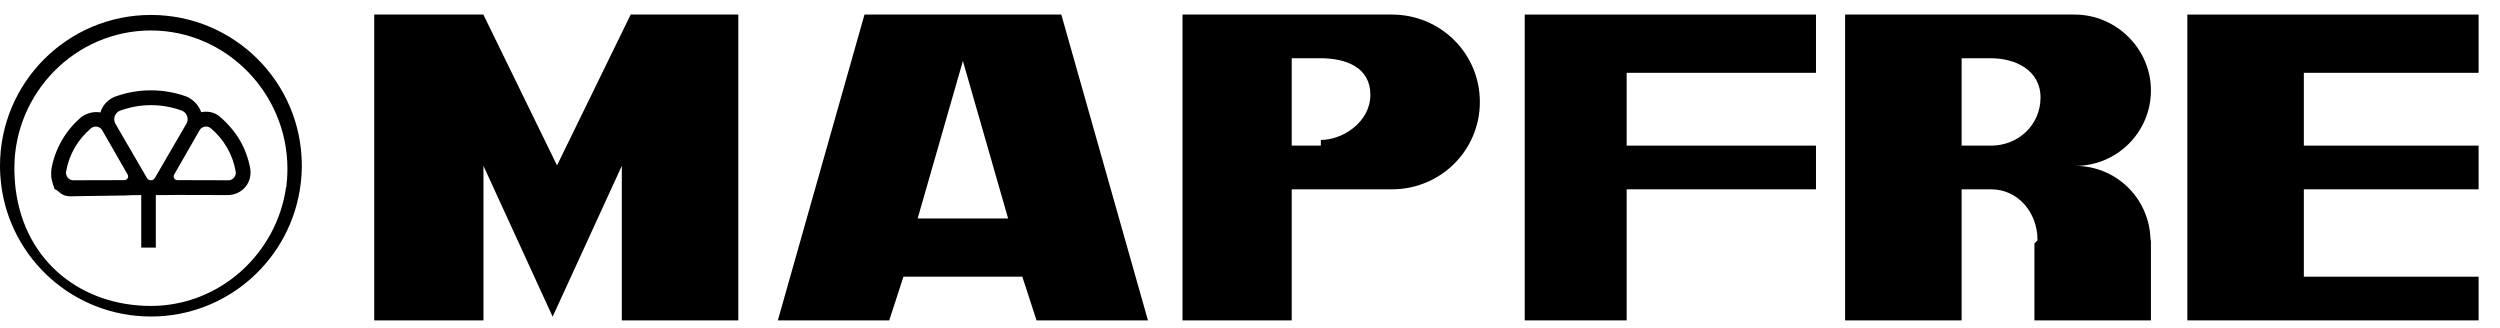 <svg xmlns="http://www.w3.org/2000/svg" xmlns:xlink="http://www.w3.org/1999/xlink" id="Capa_1" x="0px" y="0px" width="343.335px" height="45px" viewBox="0 0 343.335 45" xml:space="preserve"><g>	<path d="M32.947,19.271c-0.724-1.25-1.791-2.444-2.839-3.324c-0.704-0.537-1.609-0.731-2.471-0.533  c-0.332-0.958-1.119-1.76-2.002-2.146c-1.574-0.57-3.236-0.863-4.912-0.861c-1.711,0-3.359,0.301-4.888,0.856  c-0.113,0.042-0.256,0.099-0.404,0.183c-0.794,0.417-1.386,1.136-1.643,1.996c-0.909-0.163-1.895,0.1-2.6,0.621  c-1.075,0.905-1.986,1.99-2.688,3.208c-0.7,1.212-1.185,2.536-1.432,3.912c-0.021,0.114-0.039,0.571-0.039,0.733  C7.008,24.539,7.172,25,7.505,26h0.002c0.265,0,0.627,0.451,1.056,0.699c0.511,0.293,1.097,0.277,1.687,0.248l6.587-0.097  c0.477,0.019,0.561-0.059,2.561-0.059V34h2v-7.208c0,0,2.411-0.002,2.89-0.02l6.829,0.018c0.588,0.029,1.216-0.113,1.729-0.407  c0.431-0.246,0.814-0.595,1.08-1.012c0.33-0.53,0.506-1.146,0.482-1.769c0-0.163-0.012-0.306-0.033-0.42  C34.125,21.807,33.646,20.483,32.947,19.271z M17.53,24.485c-0.102,0.171-0.293,0.271-0.491,0.253l-6.859,0.018  c-0.209,0.02-0.421-0.028-0.602-0.136c-0.348-0.199-0.547-0.582-0.513-0.979c0.204-1.216,0.597-2.315,1.195-3.355  c0.585-1.012,1.341-1.914,2.236-2.667l0.034-0.027c0.331-0.252,0.781-0.279,1.142-0.069c0.193,0.112,0.337,0.277,0.426,0.467  l3.413,5.952C17.617,24.1,17.629,24.31,17.53,24.485z M21.29,24.409c-0.108,0.215-0.325,0.351-0.566,0.353  c-0.245,0-0.469-0.143-0.571-0.364l-4.238-7.292c-0.146-0.214-0.226-0.467-0.226-0.727c0-0.509,0.298-0.946,0.728-1.151  c1.421-0.528,2.834-0.787,4.308-0.787c1.479,0,2.903,0.262,4.216,0.738l0.049,0.021c0.472,0.198,0.777,0.66,0.777,1.171  c0.002,0.268-0.083,0.526-0.238,0.741L21.29,24.409z M31.872,24.62c-0.184,0.107-0.393,0.155-0.604,0.136l-6.858-0.018  c-0.193,0.018-0.39-0.075-0.493-0.253c-0.096-0.171-0.089-0.381,0.019-0.544l3.416-5.952c0.086-0.189,0.232-0.355,0.425-0.467  c0.358-0.21,0.811-0.183,1.143,0.069l0.032,0.027c0.896,0.751,1.651,1.655,2.235,2.667c0.598,1.041,0.991,2.139,1.196,3.355  C32.417,24.038,32.218,24.421,31.872,24.62z"></path>	<polygon points="340.396,10 340.396,2 300.396,2 300.396,44 340.396,44 340.396,38 316.396,38 316.396,26 340.396,26 340.396,20   316.396,20 316.396,10  "></polygon>	<path d="M284.917,2h-31.521v42h16V26h4.039c3.751,0,6.383,3.217,6.383,6.967c0,0.111-0.422,0.394-0.422,0.504V44h16V33.137  c0-0.114-0.061-0.227-0.062-0.341c-0.181-5.561-4.713-10.013-10.314-10.013c5.715,0,10.377-4.636,10.377-10.356v-0.01  C295.396,6.7,290.633,2,284.917,2z M273.436,20h-4.039V8h4.039c3.363,0,6.798,1.644,6.798,5.397  C280.233,17.155,277.19,20,273.436,20z"></path>	<path d="M118.723,2l-11.899,42h15.299l1.952-6H140.4l1.954,6h15.299L145.754,2H118.723z M126.027,30l6.211-21.627L138.449,30  H126.027z"></path>	<polygon points="209.396,44 223.396,44 223.396,26 249.396,26 249.396,20 223.396,20 223.396,10 249.396,10 249.396,2 209.396,2    "></polygon>	<path d="M191.16,2h-28.764v42h15V26h13.764c6.671,0,12.075-5.332,12.075-12S197.831,2,191.16,2z M181.396,19.22V20h-4V8h4.007  c3.447,0,6.796,1.259,6.796,5.013S184.396,19.22,181.396,19.22z"></path>	<path d="M20.724,2.052C9.278,2.052,0,11.33,0,22.776c0,0.88,0.058,1.745,0.162,2.595c1.278,10.222,9.996,18.097,20.562,18.097  c10.566,0,19.287-7.902,20.562-18.161l0,0c0.108-0.821,0.163-1.683,0.163-2.562C41.448,11.298,32.17,2.052,20.724,2.052z   M39.293,25.676c-1.266,9.125-9.097,16.339-18.569,16.339C11.253,42.015,3.42,36,2.154,26H2.151c-0.118-1-0.178-2.041-0.178-2.91  c0-10.353,8.396-18.906,18.75-18.906s18.751,8.632,18.751,18.985c0,0.883-0.064,1.831-0.182,2.831h1.86L39.293,25.676z"></path>	<polygon points="76.498,22.715 66.381,2 51.396,2 51.396,44 66.396,44 66.396,22.776 75.896,43.492 85.396,22.776 85.396,44   101.396,44 101.396,2 86.614,2  "></polygon></g></svg>